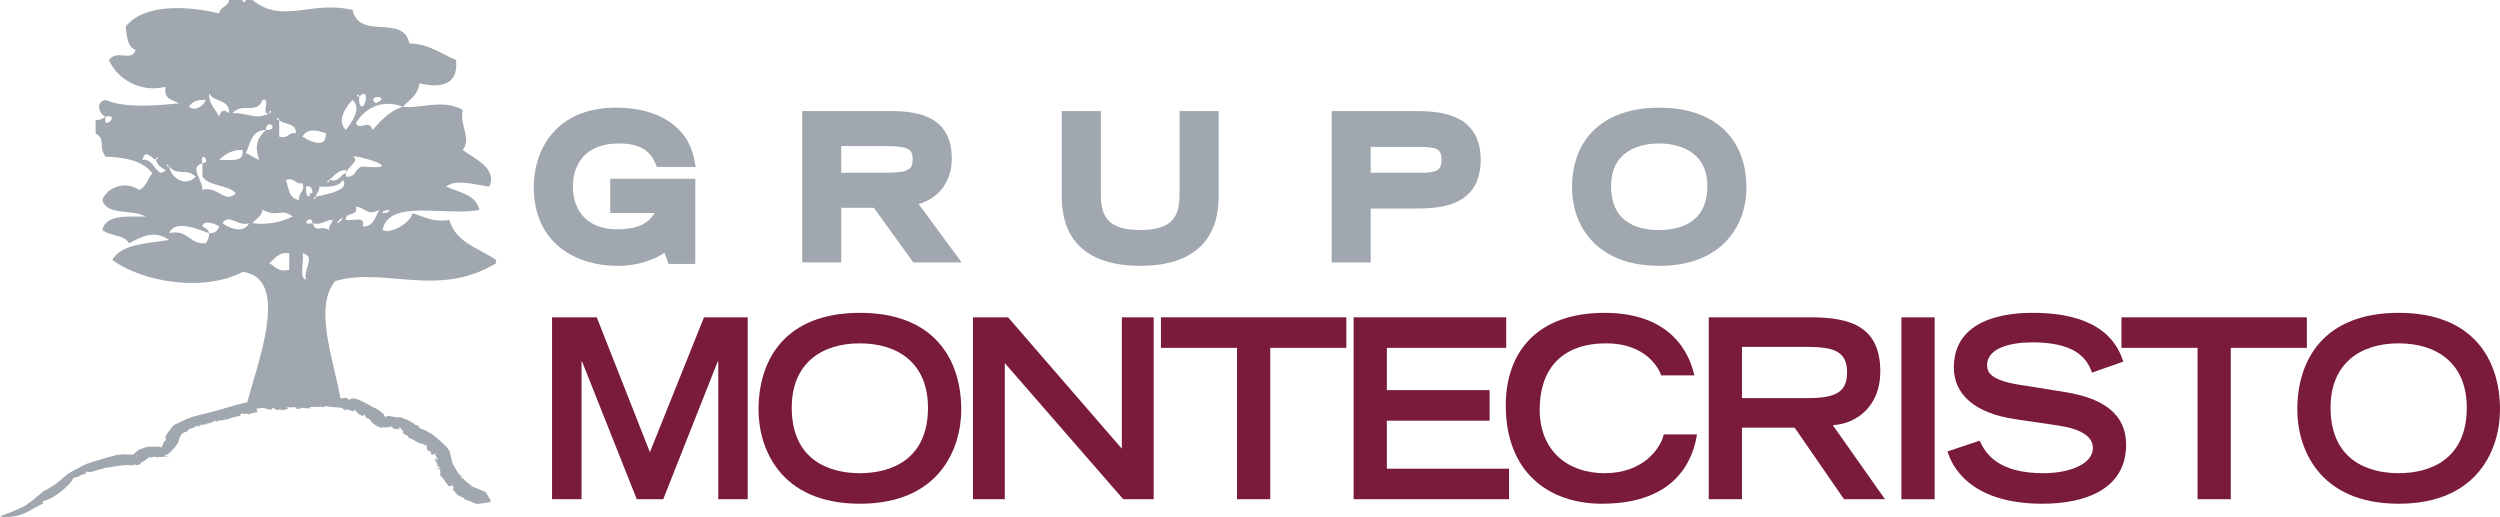<svg width="459" height="95" viewBox="0 0 459 95" fill="none" xmlns="http://www.w3.org/2000/svg">
<g clip-path="url(#clip0_8447_14153)">
<path d="M90.039 92.187L90.06 91.85V91.832L90.069 91.824C90.274 92.153 88.302 88.942 89.136 90.304H89.119L89.068 90.282L88.965 90.248L88.76 90.176L87.934 89.826C87.387 89.582 86.835 89.347 86.27 89.322C86.343 89.283 86.322 89.24 86.275 89.189L86.236 89.151C87.438 89.864 86.557 89.322 86.822 89.471L86.805 89.377C86.193 88.805 85.317 88.361 85.017 87.78C84.863 87.729 84.987 88.049 84.722 87.823C84.615 87.661 84.863 87.729 84.743 87.52C84.542 87.255 84.307 87.02 84.046 86.794C84.564 87.52 83.931 86.516 83.905 86.474C83.567 85.931 83.216 85.415 83.024 84.885C82.96 84.633 82.844 83.98 82.724 83.549L82.528 82.823C81.621 81.439 81.933 82.109 81.57 81.657L80.35 80.542C80 80.256 80.286 80.41 79.422 79.765L78.691 79.351L78.652 79.428C78.319 78.839 76.698 78.779 76.903 78.228C76.693 78.19 76.33 77.882 76.3 78.074C76.159 77.827 75.778 77.639 75.376 77.421L74.79 77.071C72.951 76.379 73.87 76.798 73.302 76.55C73.387 76.55 73.43 76.576 73.52 76.623C72.561 76.682 71.804 76.328 70.799 76.362C70.893 76.409 71.064 76.46 71.073 76.546C70.667 76.652 70.26 76.085 69.969 76.452C69.756 76.422 69.858 76.234 69.987 76.264L69.785 76.251H69.781C69.525 76.093 72.014 77.626 70.962 76.977L70.957 76.968L70.945 76.947L70.923 76.913L70.88 76.844L70.701 76.558L70.367 75.969C68.721 74.577 69.101 75.188 68.374 74.68L66.984 73.928C66.612 73.749 66.83 73.787 65.979 73.441L65.204 73.185C63.592 72.993 64.824 73.791 63.759 73.185C63.626 73.232 63.75 73.023 63.703 73.095C63.498 72.98 63.271 73.036 63.066 73.087C62.801 73.091 63.228 73.177 62.416 73.091C62.339 73.112 62.257 73.108 62.172 73.057C62.313 72.809 61.945 72.916 61.937 72.771C60.957 72.925 60.76 73.147 59.986 72.963L60.046 73.091C59.349 72.707 57.818 72.92 57.031 72.651C52.343 73.309 47.184 73.066 42.239 74.68C39.981 75.354 37.778 75.909 35.477 76.494C33.518 77.173 33.15 77.498 31.914 78.036C28.963 81.507 31.375 79.898 30.006 81.26C29.878 81.725 29.797 81.973 29.647 82.195C29.57 82.306 29.476 82.413 29.352 82.537L29.134 82.742L29.006 82.857V82.861C29.707 82.566 27.436 83.531 30.58 82.195H30.554L30.528 82.191H30.473L30.357 82.174C30.409 82.229 30.485 82.242 30.404 82.293C30.344 82.016 29.519 82.267 29.399 82.003L28.064 82.02H27.406L27.076 82.016H27.038C26.319 82.272 28.646 81.435 25.425 82.596L25.4 82.618L25.344 82.665L25.233 82.763L24.356 83.536L23.911 83.933L23.689 84.133L23.633 84.185L23.625 84.193V84.198C23.265 84.326 26.743 83.07 25.271 83.604H25.032L25.22 83.655L25.254 83.672L25.271 83.685C22.149 84.817 24.407 84.001 23.71 84.249H23.723H23.791L23.851 84.313V84.326V84.33V84.338C22.577 84.8 25.588 83.711 25.28 83.822L25.241 83.835H25.134L24.767 83.659L24.707 83.736C24.467 83.694 24.206 83.557 24.454 83.467L22.705 83.412C20.622 83.553 21.174 83.689 20.284 83.839L17.029 84.791C15.053 85.372 14.83 85.816 13.637 86.324C11.772 87.289 11.789 87.737 10.729 88.429C10.412 88.907 8.821 89.706 7.957 90.21C6.836 91.136 5.433 92.375 4.565 92.879C3.149 93.579 1.682 94.211 0.035 94.762C0.035 94.762 0.886 95.219 2.276 94.817C4.364 94.698 6.088 93.263 7.884 92.46C8.094 92.362 7.546 92.217 8.034 92.012C9.984 91.422 12.217 89.655 13.449 87.96L13.256 87.972C13.47 87.631 14.454 87.558 14.736 87.391C14.694 87.332 14.54 87.374 14.578 87.251C14.813 87.374 15.399 86.977 15.677 87.024C15.793 86.883 15.677 86.751 15.831 86.576L16.221 86.661C17.174 86.755 18.026 86.072 19.138 86.038C19.069 86.004 18.95 85.987 19.009 85.918C20.793 85.782 22.713 85.154 24.668 85.474C24.591 85.393 24.519 85.248 24.634 85.154C24.578 85.432 25.562 85.504 25.853 85.099C25.763 84.8 26.64 84.723 26.897 84.279H26.811C27.594 84.163 26.768 83.732 27.307 84.074L27.59 83.877C27.782 84.227 28.231 83.698 28.595 83.877L28.586 83.95C28.933 84.031 29.112 83.86 29.429 83.916L29.459 83.877C30.387 83.877 30.242 83.975 31.029 83.843C31.106 83.685 29.703 84.057 30.314 83.63C31.32 83.245 31.961 82.297 32.65 81.409C33.052 80.329 32.919 79.556 34.344 79.223C34.515 79.018 34.647 78.915 34.635 78.805C34.883 78.749 35.473 78.476 35.755 78.506C35.682 78.535 35.802 78.322 35.909 78.262C36.294 78.049 36.499 78.42 36.919 78.177C36.7 78.16 36.602 78.096 36.623 77.98C37.111 78.074 37.633 77.899 38.138 77.844C38.044 77.818 37.919 77.822 37.902 77.737C38.523 77.831 38.826 77.442 39.344 77.464L39.108 77.361C39.763 76.99 39.459 77.617 40.045 77.344C39.87 77.336 39.904 77.267 39.849 77.212C40.559 77.323 41.465 76.968 42.094 76.9L42.038 76.844C42.693 76.699 43.322 76.435 44.075 76.358C44.301 76.221 43.831 76.025 44.528 75.892C44.639 76.195 45.73 75.696 45.486 76.144C46.033 75.905 46.855 75.67 47.321 75.683C47.017 75.615 47.501 75.256 46.996 75.32L47.317 75.068C47.223 74.953 46.945 75.179 47.017 75C47.27 74.966 48.027 74.957 48.236 74.863C48.767 74.949 49.25 75.265 50.011 75.231C49.635 75.145 50.157 74.868 49.904 74.838L51.064 75.329C51.316 75.316 51.077 75.077 51.453 75.119C51.453 75.205 51.615 75.239 51.735 75.294C51.825 75.252 52.8 75.265 52.856 74.949C52.95 74.816 52.432 74.927 52.693 74.786C53.16 74.739 53.198 74.846 53.664 74.803V74.765C53.951 74.688 54.61 74.791 54.314 75C54.049 75.043 54.353 74.808 54.036 74.932C54.276 75.098 54.888 75.06 55.324 75.008C55.157 74.978 55.157 74.897 55.076 74.816C55.752 74.978 56.427 74.966 57.142 74.974C57.184 75.12 56.825 74.744 56.74 74.833C57.745 74.509 58.416 74.859 59.186 74.607C59.062 74.581 59.118 74.812 59.126 74.774C59.563 74.752 59.541 74.543 59.824 74.616C59.854 74.492 60.179 74.658 60.474 74.692C60.623 74.782 60.547 74.633 60.294 74.62C60.499 74.671 61.008 74.748 61.582 74.786C61.697 74.786 62.557 74.863 62.082 74.765C62.36 74.838 62.634 74.885 62.873 74.902C62.822 74.974 63.288 75.337 63.494 75.388V75.183C63.733 75.124 64.174 75.388 64.276 75.239C64.61 75.581 62.685 74.59 63.199 74.923C63.421 74.812 63.883 75.44 63.874 75.158C64.195 75.248 64.772 75.657 64.862 75.465C65.055 75.576 64.879 75.201 65.025 75.243C65.534 75.521 65.115 75.393 65.504 75.649L65.722 75.841C65.615 76.012 66.214 76.037 65.88 76.127C66.047 76.02 66.59 76.567 66.74 76.272L66.826 76.025C67.044 76.144 67.031 76.422 67.142 76.601C67.189 76.597 67.279 76.58 67.292 76.537C67.082 76.879 67.861 76.763 67.946 77.139C67.523 76.272 68.297 77.814 68.498 77.643L68.507 77.775V77.784C67.767 77.331 69.516 78.407 69.341 78.296L69.349 78.305H69.366L69.405 78.326L69.478 78.356L69.777 78.467C69.978 78.531 70.196 78.574 70.444 78.561C70.354 78.518 70.226 78.489 70.218 78.407C70.547 78.335 70.598 78.446 70.863 78.54C70.812 78.476 71.518 78.403 71.886 78.313C72.284 78.48 72.095 78.664 72.112 78.787C72.288 78.437 73.896 79.261 73.16 78.834C73.126 78.775 73.049 78.659 73.023 78.574C73.746 78.809 73.605 78.664 73.199 78.489C73.806 78.412 73.554 79.099 74.178 79.291L73.798 79.445C74.17 79.445 74.341 80.06 74.559 79.791C74.623 79.983 75.201 80.098 74.893 80.286C76.112 80.718 76.877 81.601 77.84 81.49C77.575 81.371 78.088 81.73 77.823 81.734C77.583 81.759 77.523 81.311 77.737 81.614C77.433 81.413 77.647 81.691 77.532 81.661C77.805 81.806 77.994 81.947 78.041 81.601C78.687 81.904 78.019 82.37 78.725 82.835C78.819 82.733 78.909 82.737 79.063 82.912L79.183 83.352C79.611 83.668 79.679 83.365 79.893 83.241C79.889 83.233 80.282 83.707 79.961 83.301C79.974 83.425 79.961 83.531 79.871 83.604L80.291 83.835C79.987 83.664 80.192 84.061 80.162 84.185L80.192 84.061C80.321 84.082 80.338 84.373 80.346 84.518C80.175 84.518 80.017 84.245 79.923 84.104C79.846 84.245 79.931 84.432 79.846 84.62C80.085 84.518 80.15 84.975 80.235 85.158C80.423 85.508 80.124 85.5 80.171 85.594C80.303 85.568 80.342 85.936 80.453 85.722C80.462 85.637 80.256 85.59 80.316 85.44C80.475 85.555 80.693 85.474 80.654 85.812C80.624 86.064 80.132 85.888 80.47 86.26C80.487 86.136 80.577 86.089 80.633 85.978L80.932 86.333L80.71 86.409C80.791 86.448 80.795 86.401 80.838 86.422C80.65 86.602 81.022 87.033 80.791 87.191C80.851 87.396 81.129 87.562 81.236 87.746V87.703C81.463 87.921 81.193 87.652 81.698 88.344C81.792 88.463 81.848 88.591 81.869 88.711L81.899 88.677C82.023 88.766 82.25 89.027 82.28 89.223C82.695 89.386 83.071 88.848 83.144 89.283C83.417 89.544 83.246 89.911 83.015 89.885C83.862 90.351 83.422 90.803 85.162 91.418C85.222 91.525 85.133 91.542 85.317 91.662C85.856 91.82 86.369 92.072 86.878 92.276C87.13 92.379 87.387 92.473 87.639 92.537" fill="#A0A7AF"/>
<path d="M86.958 91.233V91.242V91.255V91.272V91.421L87.009 91.72C87.189 91.49 87.253 91.75 87.385 91.78C87.112 91.951 87.522 92.07 87.141 92.075C86.936 92.015 86.825 92.015 86.816 91.759" fill="#A0A7AF"/>
<path d="M113.259 48.807C106.219 48.807 98.002 45.02 98.002 34.336C98.002 27.615 101.963 19.763 113.122 19.763C120.988 19.763 126.352 23.324 127.468 29.289L127.725 30.647H120.616L120.304 29.959C119.774 28.785 118.674 26.339 113.708 26.339C105.795 26.339 105.179 32.304 105.179 34.131C105.179 39.119 108.212 42.099 113.293 42.099C116.809 42.099 118.957 41.185 120.188 39.102H112.04V32.812H127.657V48.462H122.755L122.477 47.71L122.011 46.433C120.137 47.578 117.468 48.816 113.263 48.816" fill="#A0A7AF"/>
<path d="M176.551 48.178H167.679L167.337 47.704L160.442 38.156H154.458V48.182H147.285V20.393H163.436C168.702 20.393 174.746 21.387 174.746 29.15C174.746 33.826 171.858 36.55 168.659 37.464L175.208 46.346L176.555 48.178H176.551ZM154.454 31.717H162.709C167.085 31.717 167.564 30.927 167.564 29.253C167.564 27.579 167.085 26.823 162.709 26.823H154.454V31.712V31.717Z" fill="#A0A7AF"/>
<path d="M209.339 48.805C199.92 48.805 194.941 44.407 194.941 36.089V20.393H202.114V35.739C202.114 39.638 203.346 42.234 209.339 42.234C215.331 42.234 216.563 39.638 216.563 35.739V20.393H223.736V36.089C223.736 44.407 218.758 48.805 209.339 48.805Z" fill="#A0A7AF"/>
<path d="M251.663 48.173H244.49V20.393H259.542C263.537 20.393 271.848 20.393 271.848 29.36C271.848 38.327 263.537 38.288 259.542 38.288H251.663V48.173ZM251.663 31.717H260.603C263.875 31.717 264.671 31.247 264.671 29.326C264.671 27.404 263.875 26.968 260.603 26.968H251.663V31.717Z" fill="#A0A7AF"/>
<path d="M304.635 48.807C292.813 48.807 288.621 41.087 288.621 34.481C288.621 25.266 294.605 19.77 304.635 19.77C314.666 19.77 320.645 25.27 320.645 34.481C320.645 41.091 316.454 48.807 304.635 48.807ZM304.635 26.338C301.979 26.338 295.794 27.102 295.794 34.199C295.794 41.296 301.333 42.235 304.635 42.235C307.938 42.235 313.472 41.189 313.472 34.199C313.472 27.209 307.292 26.338 304.635 26.338Z" fill="#A0A7AF"/>
<path d="M106.858 66.349H106.773V91.657H101.357V58.266H109.566L119.322 83.023L129.25 58.266H137.283V91.657H131.872V66.349H131.782L121.769 91.657H116.914L106.858 66.349Z" fill="#791B39"/>
<path d="M157.874 57.437C171.626 57.437 176.485 66.07 176.485 75.213C176.485 82.147 172.661 92.485 157.874 92.485C143.088 92.485 139.264 82.147 139.264 75.213C139.264 66.07 144.118 57.437 157.874 57.437ZM170.377 74.846C170.377 66.805 165.005 63.039 157.87 63.039C150.735 63.039 145.363 66.805 145.363 74.846C145.363 84.308 152.023 86.878 157.87 86.878C163.717 86.878 170.377 84.304 170.377 74.846Z" fill="#791B39"/>
<path d="M178.635 58.26H185.081L205.967 82.377V58.26H211.814V91.656H206.228L184.482 66.668V91.656H178.635V58.26Z" fill="#791B39"/>
<path d="M227.118 63.866H213.148V58.26H247.187V63.866H233.218V91.656H227.118V63.866Z" fill="#791B39"/>
<path d="M248.521 58.26H276.542V63.866H254.625V71.629H273.493V77.236H254.625V86.053H277.06V91.656H248.521V58.26Z" fill="#791B39"/>
<path d="M311.572 79.76C310.968 83.48 308.475 92.485 294.12 92.485C284.235 92.485 276.459 86.605 276.459 74.431C276.459 64.691 282.173 57.437 294.595 57.437C308.56 57.437 310.622 67.129 311.097 68.919H304.993C304.651 67.77 302.243 63.039 294.937 63.039C286.297 63.039 282.687 68.231 282.687 75.166C282.687 82.839 287.888 86.878 294.595 86.878C301.725 86.878 304.865 82.331 305.468 79.76H311.572Z" fill="#791B39"/>
<path d="M313.723 58.26H332.504C339.896 58.26 345.225 60.049 345.225 68.23C345.225 74.383 341.098 77.782 336.499 78.06L346.085 91.656H338.565L329.497 78.517H319.826V91.656H313.723V58.26ZM331.602 73.098C336.585 73.098 339.126 72.317 339.126 68.367C339.126 64.417 336.589 63.683 331.602 63.683H319.826V73.098H331.602Z" fill="#791B39"/>
<path d="M355.201 58.266H349.098V91.662H355.201V58.266Z" fill="#791B39"/>
<path d="M384.081 68.415C383.093 65.43 380.557 62.855 373.123 62.855C368.999 62.855 364.829 63.957 364.829 67.036C364.829 68.462 365.603 69.978 371.835 70.806L379.226 71.997C386.228 73.146 390.356 76.041 390.356 81.643C390.356 89.543 383.307 92.485 374.971 92.485C361.561 92.485 358.297 85.41 357.57 82.882L363.456 80.909C364.572 83.343 366.895 86.878 375.146 86.878C380.129 86.878 384.257 85.132 384.257 82.241C384.257 80.085 381.934 78.659 377.464 78.061L369.987 76.959C362.767 75.904 358.725 72.548 358.725 67.45C358.725 57.437 370.886 57.437 373.289 57.437C386.742 57.437 389.064 64.098 389.838 66.395L384.081 68.415Z" fill="#791B39"/>
<path d="M403.472 63.866H389.502V58.26H423.541V63.866H409.571V91.656H403.472V63.866Z" fill="#791B39"/>
<path d="M440.394 57.437C454.145 57.437 459 66.07 459 75.213C459 82.147 455.176 92.485 440.394 92.485C425.611 92.485 421.783 82.147 421.783 75.213C421.783 66.07 426.638 57.437 440.394 57.437ZM452.901 74.846C452.901 66.805 447.524 63.039 440.394 63.039C433.264 63.039 427.891 66.805 427.891 74.846C427.891 84.308 434.551 86.878 440.394 86.878C446.237 86.878 452.901 84.304 452.901 74.846Z" fill="#791B39"/>
<path fill-rule="evenodd" clip-rule="evenodd" d="M42.07 0H44.521C44.636 0.696 45.137 0.337 45.133 0H46.356C51.946 4.531 56.998 0 64.736 1.836C65.98 7.455 74.112 2.545 75.151 7.955C78.894 8.092 80.972 9.894 83.727 11.012C84.227 15.812 80.647 16.162 76.99 15.295C76.892 17.02 75.63 18.049 73.927 19.578C70.052 18.109 66.827 19.971 65.352 22.636C66.04 24.053 67.725 21.769 68.414 23.861C69.92 22.106 71.507 20.424 73.927 19.578C76.674 20.108 81.362 18.037 84.954 20.189C84.351 23.152 86.631 25.411 84.954 27.529C87.149 29.194 91.306 30.834 89.856 34.258C87.79 34.054 83.684 32.713 81.892 34.258C84.291 35.33 87.397 35.697 88.017 38.541C81.841 39.75 71.34 36.423 70.249 42.214C71.545 43.068 75.211 41.074 75.763 39.156C77.85 39.724 79.356 40.868 82.504 40.382C83.654 44.536 87.927 45.57 91.08 47.722V48.333C80.412 54.81 70.523 48.952 61.562 51.603C57.314 56.582 61.707 67.24 62.558 73.628C61.356 73.628 57.19 73.18 53.264 73.628C49.859 74.021 46.211 74.743 45.167 74.743C46.869 67.654 53.666 51.172 44.602 49.908C37.292 53.73 26.021 51.727 20.623 47.722C22.339 44.746 27.018 44.729 31.039 44.054C28.306 42.171 26.043 43.431 23.686 44.665C22.856 43.046 20.093 43.362 18.784 42.218C19.426 39.391 23.263 39.758 26.749 39.771C24.486 38.362 19.516 39.652 18.784 36.714C19.832 34.028 23.442 33.302 25.521 34.878C26.877 34.395 27.057 32.738 27.972 31.82C26.321 29.596 23.151 28.887 19.396 28.763C17.942 26.829 19.524 25.654 17.557 24.484V22.038C18.399 22.063 18.9 21.752 19.396 21.427C18.729 24.292 22.266 20.761 19.396 21.427C18.181 21.013 17.45 18.651 19.396 18.37C23.391 20.009 29.208 19.279 32.874 18.98C31.727 18.293 29.922 18.259 30.423 15.923C25.957 17.097 21.564 14.616 20.008 11.03C21.543 8.954 24.041 11.474 24.909 9.193C23.425 8.634 23.288 6.734 23.07 4.911C26.398 0.615 34.469 1.072 40.222 2.464C40.406 1.217 41.882 1.264 42.062 0.017M40.231 21.406C40.573 20.133 41.189 20.112 42.07 20.795C42.25 18.169 39.161 18.805 38.396 17.127C38.319 19.241 39.593 20.009 40.235 21.406M65.963 17.738C65.912 18.605 65.865 19.467 66.575 19.57C67.409 18.805 67.52 16.111 65.963 17.738C65.587 16.85 65.223 17.797 65.963 17.738ZM69.026 18.959C66.917 17.379 72.178 17.482 69.026 18.959V18.959ZM34.717 19.57C35.641 20.547 37.297 19.552 37.78 18.348C36.261 18.259 35.239 18.664 34.717 19.57ZM49.423 20.795C49.363 20.056 50.312 20.419 49.423 20.795C47.759 21.235 49.863 17.913 48.199 18.348C47.1 21.158 44.474 18.673 42.686 20.795C45.27 20.564 46.92 22.179 49.423 20.795ZM63.512 23.852C64.282 22.755 66.588 20.035 64.736 18.348C63.782 19.266 61.609 22.11 63.512 23.852ZM51.262 22.016V25.074C52.994 25.578 52.849 24.211 54.325 24.463C54.453 22.499 52.139 22.973 51.262 22.016C50.886 21.128 50.522 22.08 51.262 22.016ZM48.811 23.852C46.193 23.887 45.958 26.303 45.133 28.131C46.039 28.447 46.677 29.036 47.584 29.357C46.672 26.624 47.224 25.402 48.811 23.852C51.51 23.963 48.982 21.444 48.811 23.852ZM55.548 25.078C56.656 25.846 59.975 27.55 59.838 24.467C58.268 23.908 56.365 23.477 55.548 25.078ZM40.231 29.357C42.19 29.275 44.919 29.959 44.521 27.52C42.464 27.503 41.283 28.362 40.231 29.357ZM28.592 29.357C28.528 28.618 29.482 28.981 28.592 29.357C27.51 28.823 26.697 27.311 26.141 29.357C28.323 28.853 28.827 33.144 30.431 31.193C29.55 30.851 28.939 30.236 28.592 29.357ZM63.512 31.803V31.193C61.947 31.261 61.369 32.311 60.45 33.029C59.56 33.404 60.514 33.767 60.45 33.029C62.404 33.554 62.344 32.064 63.512 31.803V32.414C65.437 32.7 65.133 30.766 66.575 30.578C75.044 31.342 65.711 28.383 64.736 28.742C66.314 29.395 63.615 30.813 63.512 31.799M37.168 29.967C34.627 30.689 37.237 32.999 37.168 34.861C39.867 34.036 41.386 37.534 43.293 35.471C41.839 33.861 38.362 34.276 37.168 32.414V29.967C39.003 29.843 36.582 27.427 37.168 29.967ZM31.043 30.578C31.539 32.99 34.324 34.318 35.945 32.414C34.067 30.787 32.72 32.405 31.043 30.578C30.667 29.69 30.303 30.642 31.043 30.578ZM30.431 33.639C30.175 33.383 30.834 34.041 30.431 33.639V33.639ZM54.936 36.697C54.688 35.224 56.057 35.369 55.548 33.639C54.072 33.891 54.218 32.525 52.485 33.029C53.024 34.528 53.037 36.556 54.936 36.697ZM57.999 36.086C57.109 36.462 58.059 36.825 57.999 36.086C59.928 35.74 64.479 34.843 62.901 33.029C62.31 34.271 60.548 34.348 58.61 34.25C58.782 35.241 58.033 35.305 57.999 36.086ZM56.776 36.086C56.81 35.715 56.87 35.36 57.387 35.471C57.319 34.724 57.203 34.024 56.164 34.25C56.258 34.972 56.057 35.984 56.776 36.086ZM63.512 40.365C64.671 40.638 67.204 39.532 66.575 41.586C68.662 41.633 68.859 39.788 69.637 38.529C67.439 39.716 67.392 38.294 65.347 37.918C65.886 39.882 63.328 38.755 63.508 40.365M46.36 40.98C48.721 41.287 51.386 40.941 53.713 39.754C51.437 38.033 51.437 40.087 48.199 38.533C48.016 39.78 46.972 40.164 46.36 40.98ZM71.477 38.533C71.002 38.669 70.266 38.55 70.249 39.143C70.724 39.007 71.46 39.126 71.477 38.533ZM62.289 40.365C60.809 42.414 64.346 38.887 62.289 40.365V40.365ZM45.748 40.98C43.76 41.684 41.98 39.109 40.847 40.98C42.151 41.949 44.748 42.935 45.748 40.98ZM57.387 40.98C58.174 42.892 58.653 41.295 60.45 42.201C60.279 41.21 61.031 41.146 61.061 40.365C59.62 40.352 59.256 41.419 57.387 40.975C54.842 41.56 57.263 39.143 57.387 40.975M38.396 42.811C36.676 42.265 32.206 40.108 31.043 42.811C34.7 42.013 34.615 44.955 37.784 44.648C38.109 44.157 38.421 43.657 38.396 42.811C39.444 42.837 39.983 42.359 40.235 41.586C39.863 41.236 37.331 40.155 37.172 41.586C37.716 41.859 38.267 42.124 38.396 42.811ZM29.82 42.811C29.563 42.555 30.222 43.213 29.82 42.811V42.811ZM68.414 42.811C68.157 42.555 68.816 43.213 68.414 42.811V42.811ZM49.423 48.316C50.514 48.858 50.984 50.023 53.101 49.541V46.484C51.031 46.253 50.488 47.543 49.423 48.32M56.164 51.377C55.698 49.195 58.063 47.175 55.552 46.484C55.924 47.944 54.782 50.92 56.164 51.377Z" fill="#A0A7AF"/>
</g>
<defs>
<clipPath id="clip0_8447_14153">
<rect width="459" height="94.974" fill="white"/>
</clipPath>
</defs>
</svg>
